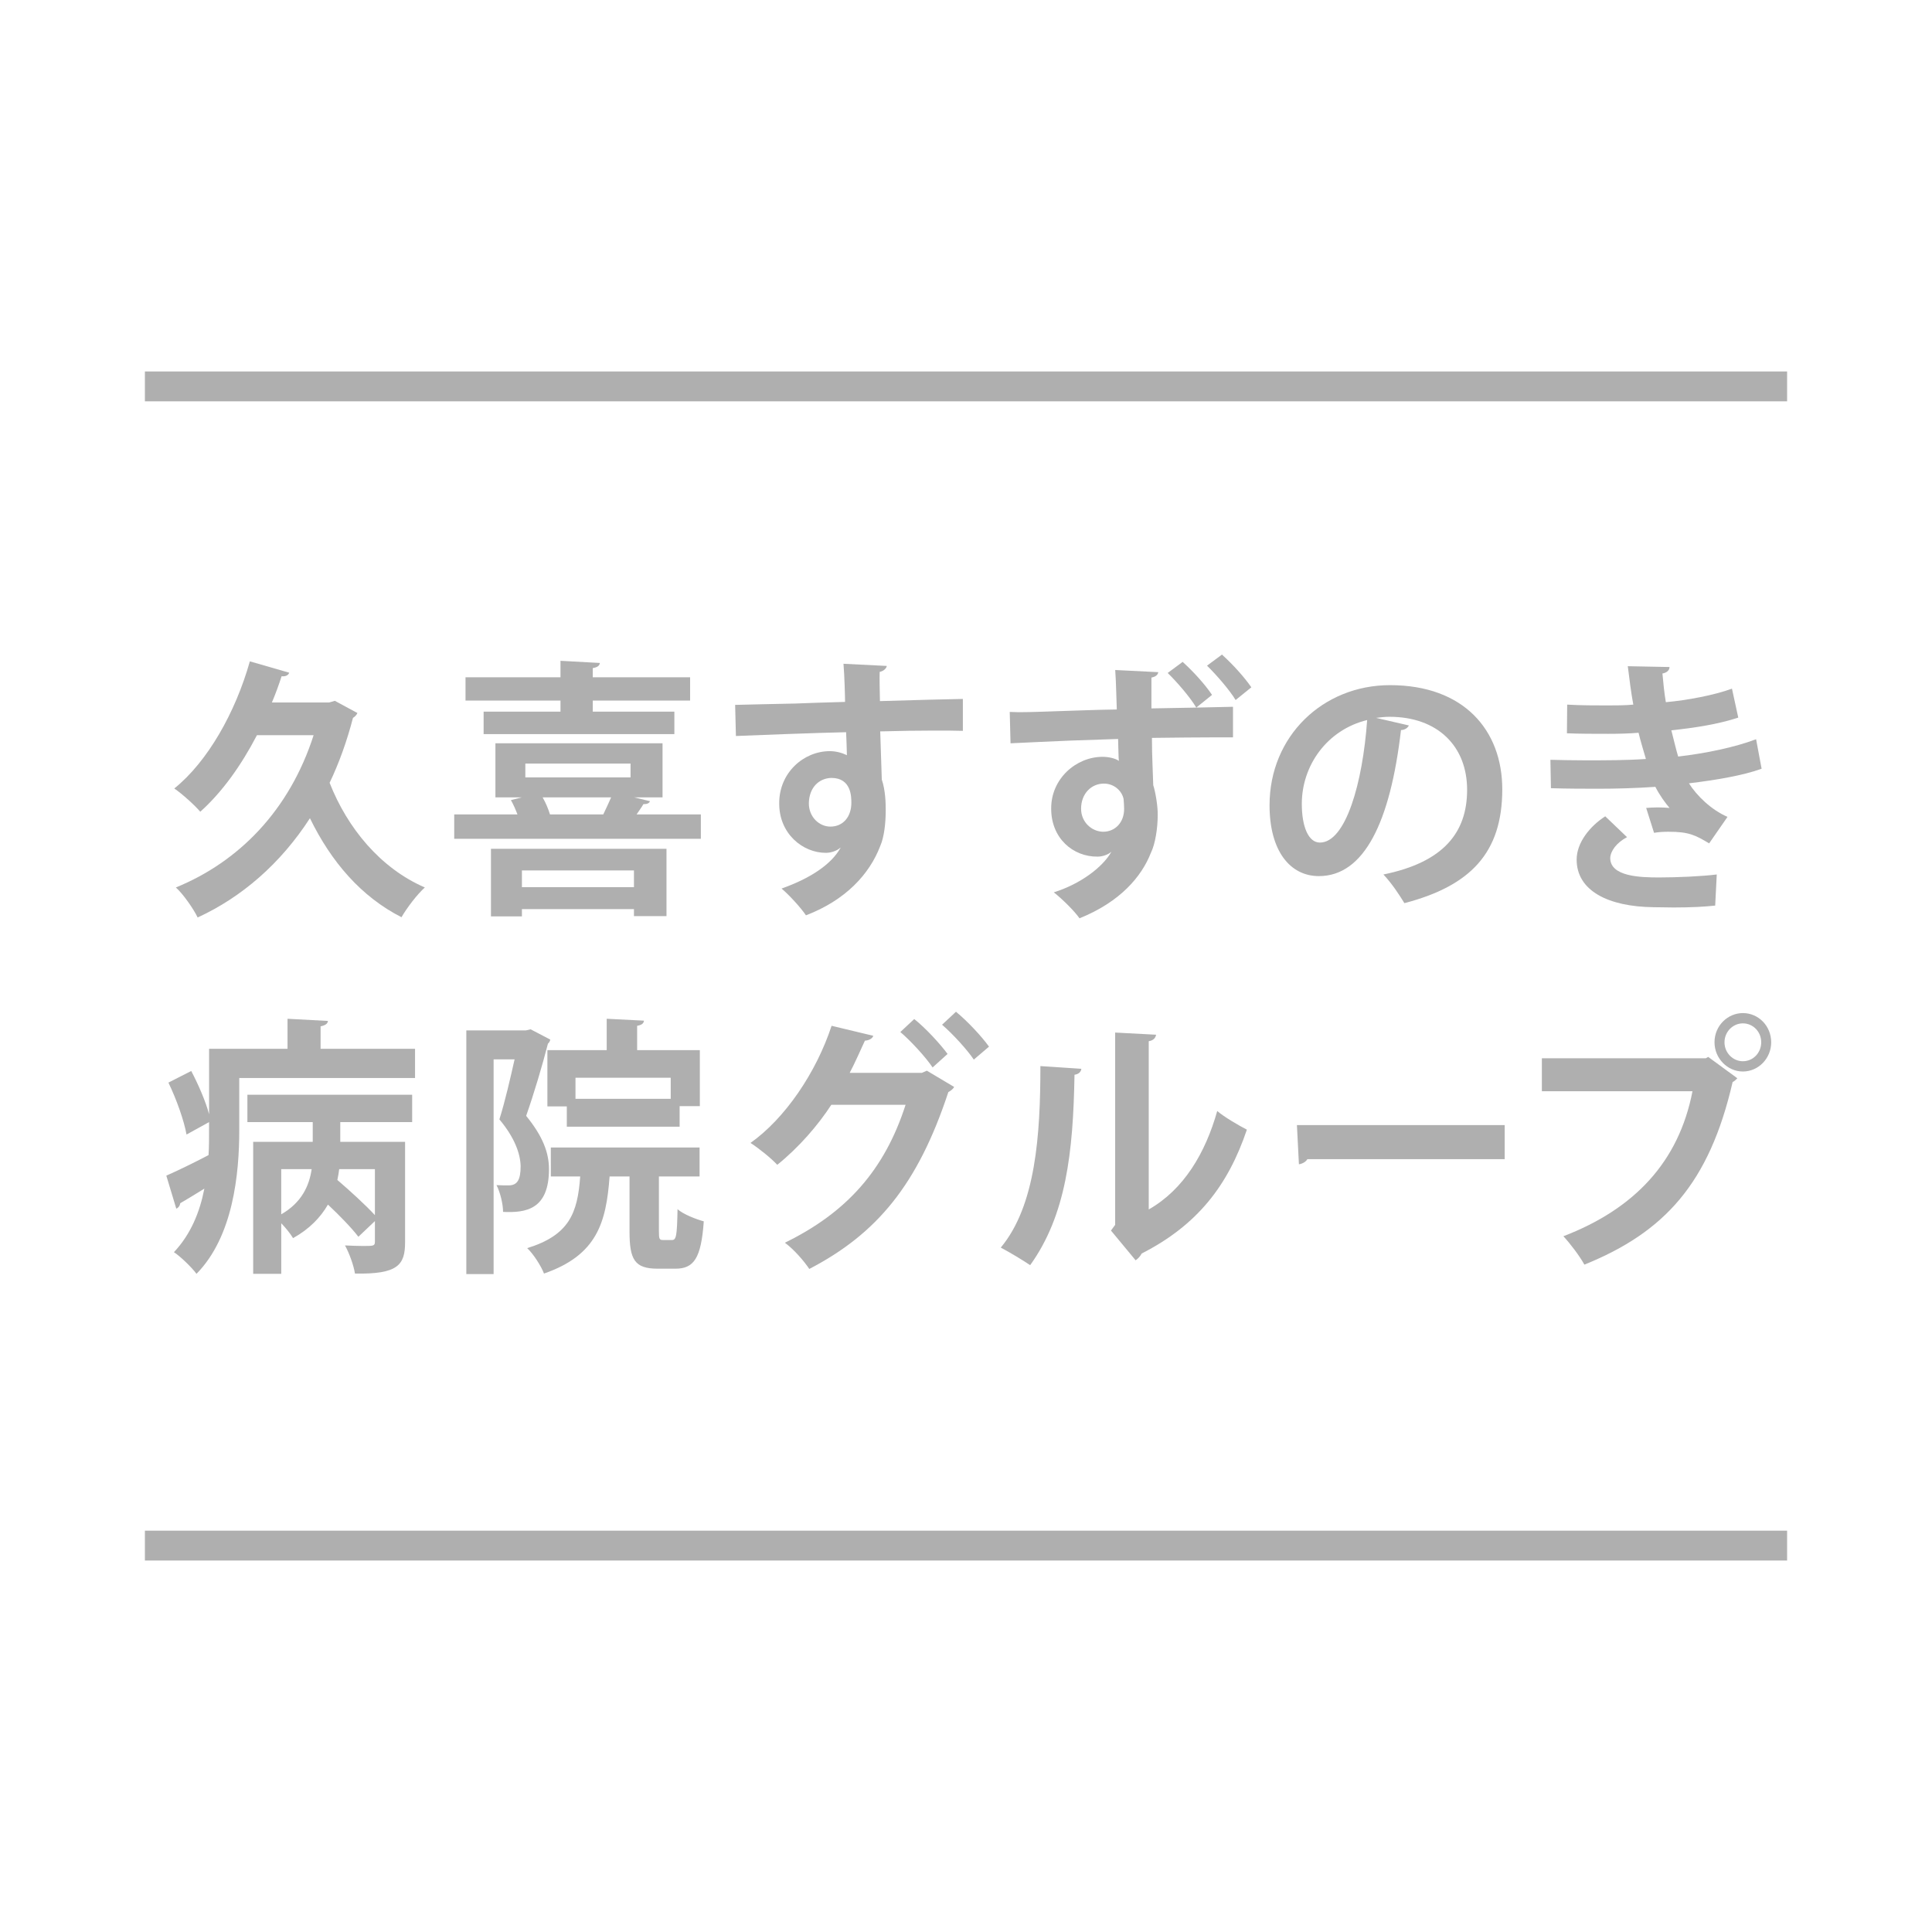 <?xml version="1.0" encoding="UTF-8"?>
<svg id="_レイヤー_1" data-name="レイヤー 1" xmlns="http://www.w3.org/2000/svg" width="200" height="200" version="1.1" viewBox="0 0 200 200">
  <rect width="200" height="200" fill="#fff" stroke-width="0"/>
  <g>
    <path d="M34.665,72.551l2.335,1.26c-.081.196-.271.392-.461.504-.625,2.408-1.439,4.676-2.418,6.72,1.848,4.704,5.27,8.848,9.859,10.836-.787.7-1.874,2.128-2.417,3.08-4.183-2.128-7.279-5.74-9.479-10.248-3.042,4.704-7.062,8.176-11.624,10.276-.408-.868-1.521-2.464-2.255-3.108,6.519-2.66,11.761-7.98,14.26-15.764h-5.867c-1.63,3.136-3.612,5.908-5.866,7.924-.598-.7-1.874-1.848-2.689-2.408,3.449-2.772,6.329-7.868,7.822-13.16l4.074,1.176c-.081.252-.38.42-.787.364-.299.924-.625,1.82-1.005,2.716h5.921l.598-.168Z" fill="#afafaf" stroke-width="0"/>
    <path d="M67.284,82.938c-.082.224-.299.308-.68.308-.189.336-.462.7-.706,1.064h6.654v2.52h-25.531v-2.52h6.546c-.189-.504-.435-1.064-.679-1.484l1.113-.28h-2.716v-5.6h17.301v5.6h-2.933l1.63.392ZM58.022,73.67v-1.148h-9.832v-2.408h9.832v-1.708l4.074.224c-.026.28-.244.448-.733.532v.952h10.077v2.408h-10.077v1.148h8.447v2.324h-19.746v-2.324h7.958ZM50.824,94.866v-7h18.171v6.972h-3.368v-.728h-11.598v.756h-3.205ZM65.627,90.106h-11.598v1.736h11.598v-1.736ZM54.383,79.046v1.428h10.891v-1.428h-10.891ZM62.449,84.31c.271-.56.57-1.204.814-1.764h-7.089c.326.56.598,1.232.761,1.764h5.514Z" fill="#afafaf" stroke-width="0"/>
    <path d="M76.1,72.97c1.711-.056,4.101-.084,6.22-.14,1.276-.056,3.205-.112,5.16-.168,0-.42-.054-2.688-.163-3.948l4.481.224c-.026.224-.299.532-.732.616-.027.672,0,1.876.026,3.024,3.559-.112,7.116-.196,8.583-.224v3.304c-.787-.028-1.819-.028-2.987-.028-1.63,0-3.559.028-5.568.084l.163,4.984c.38,1.12.407,2.436.407,3.192,0,1.316-.163,2.772-.57,3.696-1.113,2.912-3.585,5.6-7.687,7.168-.57-.84-1.738-2.1-2.525-2.772,2.933-1.036,5.16-2.492,6.11-4.228h-.026c-.326.308-.951.532-1.494.532-2.417,0-4.835-1.988-4.835-5.096-.026-3.192,2.526-5.432,5.242-5.432.625,0,1.249.168,1.766.42,0-.28-.055-1.82-.081-2.38-2.011.028-10.974.364-11.408.392l-.081-3.22ZM88.132,83.106c0-.616,0-2.576-2.064-2.576-1.276.028-2.309.98-2.336,2.632,0,1.428,1.087,2.408,2.228,2.408,1.357,0,2.173-1.064,2.173-2.464Z" fill="#afafaf" stroke-width="0"/>
    <path d="M123.837,73.25c1.494-.028,2.797-.056,3.803-.084v3.164h-1.82c-1.847,0-4.155.028-6.572.056,0,.952.026,1.988.054,2.632.027.84.055,1.568.082,2.268.217.644.488,2.184.461,3.136,0,1.26-.244,2.94-.706,3.864-.95,2.436-3.15,5.068-7.388,6.776-.57-.812-1.847-2.044-2.661-2.688,2.77-.868,5.052-2.604,5.948-4.172h-.027c-.271.252-.869.476-1.386.476-2.553.028-4.807-1.904-4.807-4.956-.027-3.108,2.58-5.376,5.323-5.376.651,0,1.331.168,1.684.42,0-.056-.027-.308-.027-.364-.026-.448-.026-1.204-.054-1.904-1.766.056-3.477.112-4.943.168-1.929.084-4.536.196-6.192.28l-.082-3.248c.299,0,.598.028.924.028,1.439,0,3.286-.084,5.079-.14,1.113-.028,2.933-.112,5.079-.14-.027-.56-.027-1.176-.055-1.708-.027-.868-.055-1.68-.108-2.38l4.454.224c-.027.252-.244.476-.706.56v3.192c1.575-.028,3.178-.056,4.645-.084-.652-1.092-2.01-2.66-2.961-3.584l1.549-1.148c1.141,1.036,2.281,2.296,3.042,3.416l-1.63,1.316ZM114.195,86.102c1.277,0,2.2-1.008,2.173-2.408,0-.28-.026-.588-.054-.98-.163-.812-.951-1.596-2.037-1.596-1.304,0-2.363,1.036-2.363,2.604,0,1.4,1.113,2.352,2.255,2.38h.026ZM126.498,67.762c1.142,1.036,2.282,2.296,3.042,3.388l-1.629,1.316c-.625-1.036-2.01-2.632-2.961-3.556l1.548-1.148Z" fill="#afafaf" stroke-width="0"/>
    <path d="M145.845,75.098c-.109.252-.435.476-.815.476-1.113,9.576-3.829,15.12-8.501,15.12-2.961,0-5.106-2.576-5.106-7.336,0-7.168,5.541-12.432,12.467-12.432,7.687,0,11.625,4.704,11.625,10.78,0,6.58-3.286,9.996-10.131,11.788-.517-.84-1.276-2.016-2.173-2.968,6.192-1.26,8.664-4.312,8.664-8.764,0-4.508-3.042-7.56-8.039-7.56-.489,0-.924.056-1.386.112l3.396.784ZM141.527,74.538c-4.129,1.008-6.764,4.676-6.764,8.68,0,2.352.68,4.004,1.874,4.004,2.662,0,4.428-6.132,4.89-12.684Z" fill="#afafaf" stroke-width="0"/>
    <path d="M182.362,79.578c-1.901.7-4.753,1.176-7.523,1.512.814,1.288,2.309,2.744,3.992,3.472l-1.901,2.744c-1.412-.84-2.063-1.204-4.21-1.204-.488,0-1.005.028-1.493.112l-.815-2.576c.354-.028.788-.056,1.223-.056s.869.028,1.195.056c-.407-.476-1.032-1.316-1.467-2.184-1.983.14-4.129.196-5.84.196-1.331,0-3.286,0-4.971-.056l-.054-2.94c1.086.028,2.39.056,3.612.056,2.091,0,4.183,0,6.274-.14-.19-.672-.544-1.792-.761-2.716-.896.084-2.092.112-3.124.112-1.493,0-2.96,0-4.291-.056l.027-2.968c1.439.084,2.879.084,4.128.084.815,0,1.901,0,2.717-.084-.218-1.148-.408-2.66-.571-3.976l4.319.084c0,.336-.271.588-.733.672.081.896.189,2.016.353,2.968,2.2-.196,5.025-.728,6.845-1.4l.652,2.996c-2.119.7-4.563,1.064-6.927,1.316.245.952.489,2.016.706,2.716,2.88-.336,5.84-.952,8.067-1.792l.57,3.052ZM177.554,93.746c-1.032.112-2.417.196-4.318.196-.625,0-1.304-.028-2.064-.028-4.698-.056-7.958-1.708-7.958-4.928,0-1.764,1.386-3.472,2.961-4.48l2.254,2.156c-1.113.588-1.711,1.456-1.738,2.156,0,1.932,3.124,2.016,5.052,2.016,1.874,0,4.4-.112,5.976-.308l-.163,3.22Z" fill="#afafaf" stroke-width="0"/>
    <path d="M33.187,108.571h9.778v3.024h-18.197v5.404c0,4.508-.625,11.004-4.428,14.868-.462-.644-1.711-1.848-2.336-2.24,1.766-1.876,2.689-4.2,3.151-6.58-.951.588-1.82,1.12-2.499,1.512-.027.252-.19.476-.407.56l-1.032-3.416c1.141-.504,2.716-1.26,4.372-2.128.055-.896.055-1.568.055-3.416l-2.336,1.288c-.244-1.4-1.032-3.64-1.874-5.376l2.363-1.204c.733,1.4,1.494,3.136,1.847,4.48v-6.776h8.121v-3.108l4.183.224c-.027.28-.244.448-.761.56v2.324ZM25.61,116.158v-2.828h17.057v2.828h-7.442v2.044h6.709v10.388c0,2.352-.733,3.332-5.188,3.248-.136-.868-.598-2.128-1.032-2.912.625.028,1.331.056,1.847.056,1.114,0,1.25,0,1.25-.448v-2.128l-1.712,1.624c-.679-.896-1.928-2.184-3.15-3.332-.761,1.316-1.901,2.52-3.612,3.472-.271-.448-.733-1.036-1.222-1.54v5.236h-2.906v-13.664h6.165v-2.044h-6.763ZM29.113,121.031v4.676c2.146-1.232,2.905-2.996,3.15-4.676h-3.15ZM35.115,121.031c-.054.364-.108.756-.19,1.12,1.304,1.12,2.906,2.576,3.885,3.64v-4.76h-3.694Z" fill="#afafaf" stroke-width="0"/>
    <path d="M54.929,106.554l2.037,1.064c-.027.168-.136.336-.244.42-.57,2.24-1.467,5.236-2.255,7.476,1.738,2.128,2.363,3.836,2.363,5.516,0,4.2-2.417,4.536-4.753,4.424,0-.812-.299-2.044-.68-2.772.489.028.924.028,1.25.028.896,0,1.249-.56,1.249-1.988-.027-1.26-.598-2.94-2.2-4.844.57-1.792,1.141-4.284,1.575-6.216h-2.173v22.232h-2.824v-25.228h6.165l.489-.112ZM68.21,127.442c0,.84.055.924.435.924h.924c.435,0,.516-.42.57-3.192.598.532,1.901,1.036,2.716,1.26-.271,3.836-1.032,4.9-2.934,4.9h-1.847c-2.39,0-2.906-.952-2.906-3.864v-5.684h-2.063c-.354,4.788-1.305,8.148-6.791,10.052-.299-.784-1.086-2.016-1.738-2.632,4.346-1.344,5.215-3.612,5.486-7.42h-3.041v-2.996h15.399v2.996h-4.21v5.656ZM56.667,108.71h6.139v-3.248l3.856.196c-.027.28-.218.448-.706.532v2.52h6.491v5.796h-2.092v2.128h-11.679v-2.1h-2.01v-5.824ZM69.433,113.75v-2.184h-9.859v2.184h9.859Z" fill="#afafaf" stroke-width="0"/>
    <path d="M98.771,112.518c-.108.224-.38.42-.598.532-3.178,9.632-7.415,14.672-14.395,18.312-.544-.812-1.549-1.988-2.526-2.716,6.41-3.136,10.321-7.532,12.494-14.28h-7.687c-1.386,2.128-3.341,4.396-5.596,6.216-.651-.7-1.874-1.68-2.77-2.268,3.558-2.52,6.79-7.252,8.393-12.124l4.318,1.036c-.109.308-.462.476-.869.504-.462,1.008-1.087,2.408-1.575,3.332h7.469l.517-.224,2.824,1.68ZM94.642,105.491c1.195.952,2.662,2.548,3.45,3.612l-1.549,1.4c-.706-1.064-2.309-2.8-3.341-3.668l1.439-1.344ZM98.961,104.735c1.194.98,2.634,2.52,3.422,3.612l-1.575,1.344c-.625-.952-2.173-2.66-3.286-3.612l1.439-1.344Z" fill="#afafaf" stroke-width="0"/>
    <path d="M111.938,110.642c-.027.308-.271.56-.706.616-.136,8.036-.869,14.532-4.59,19.712-.788-.532-2.092-1.316-3.042-1.82,3.612-4.34,4.101-11.62,4.101-18.788l4.237.28ZM118.918,125.202c3.64-2.072,5.867-5.852,7.089-10.192.706.616,2.255,1.512,3.069,1.932-1.956,5.796-5.134,9.884-10.892,12.824-.136.28-.407.56-.625.7l-2.553-3.08.435-.588v-19.908l4.237.224c-.055.308-.244.588-.761.672v17.416Z" fill="#afafaf" stroke-width="0"/>
    <path d="M134.257,116.467h21.508v3.528h-20.426c-.154.28-.515.476-.875.532l-.207-4.06Z" fill="#afafaf" stroke-width="0"/>
    <path d="M159.614,109.551h16.976l.244-.14,3.015,2.212c-.136.14-.271.28-.489.392-2.417,10.472-7.034,15.54-15.346,18.9-.488-.896-1.493-2.212-2.173-2.94,7.361-2.828,11.951-7.7,13.363-15.008h-15.59v-3.416ZM180.419,104.874c1.63,0,2.934,1.344,2.934,3.024,0,1.652-1.304,3.024-2.934,3.024-1.603,0-2.934-1.372-2.934-3.024,0-1.736,1.386-3.024,2.934-3.024ZM182.321,107.898c0-1.092-.842-1.96-1.901-1.96-1.032,0-1.901.868-1.901,1.96s.869,1.96,1.901,1.96c1.113,0,1.901-.924,1.901-1.96Z" fill="#afafaf" stroke-width="0"/>
  </g>
  <line x1="15" y1="40" x2="185" y2="40" fill="none" stroke="#afafaf" stroke-miterlimit="10" stroke-width="3.092"/>
  <line x1="15" y1="160" x2="185" y2="160" fill="none" stroke="#afafaf" stroke-miterlimit="10" stroke-width="3.092"/>
</svg>